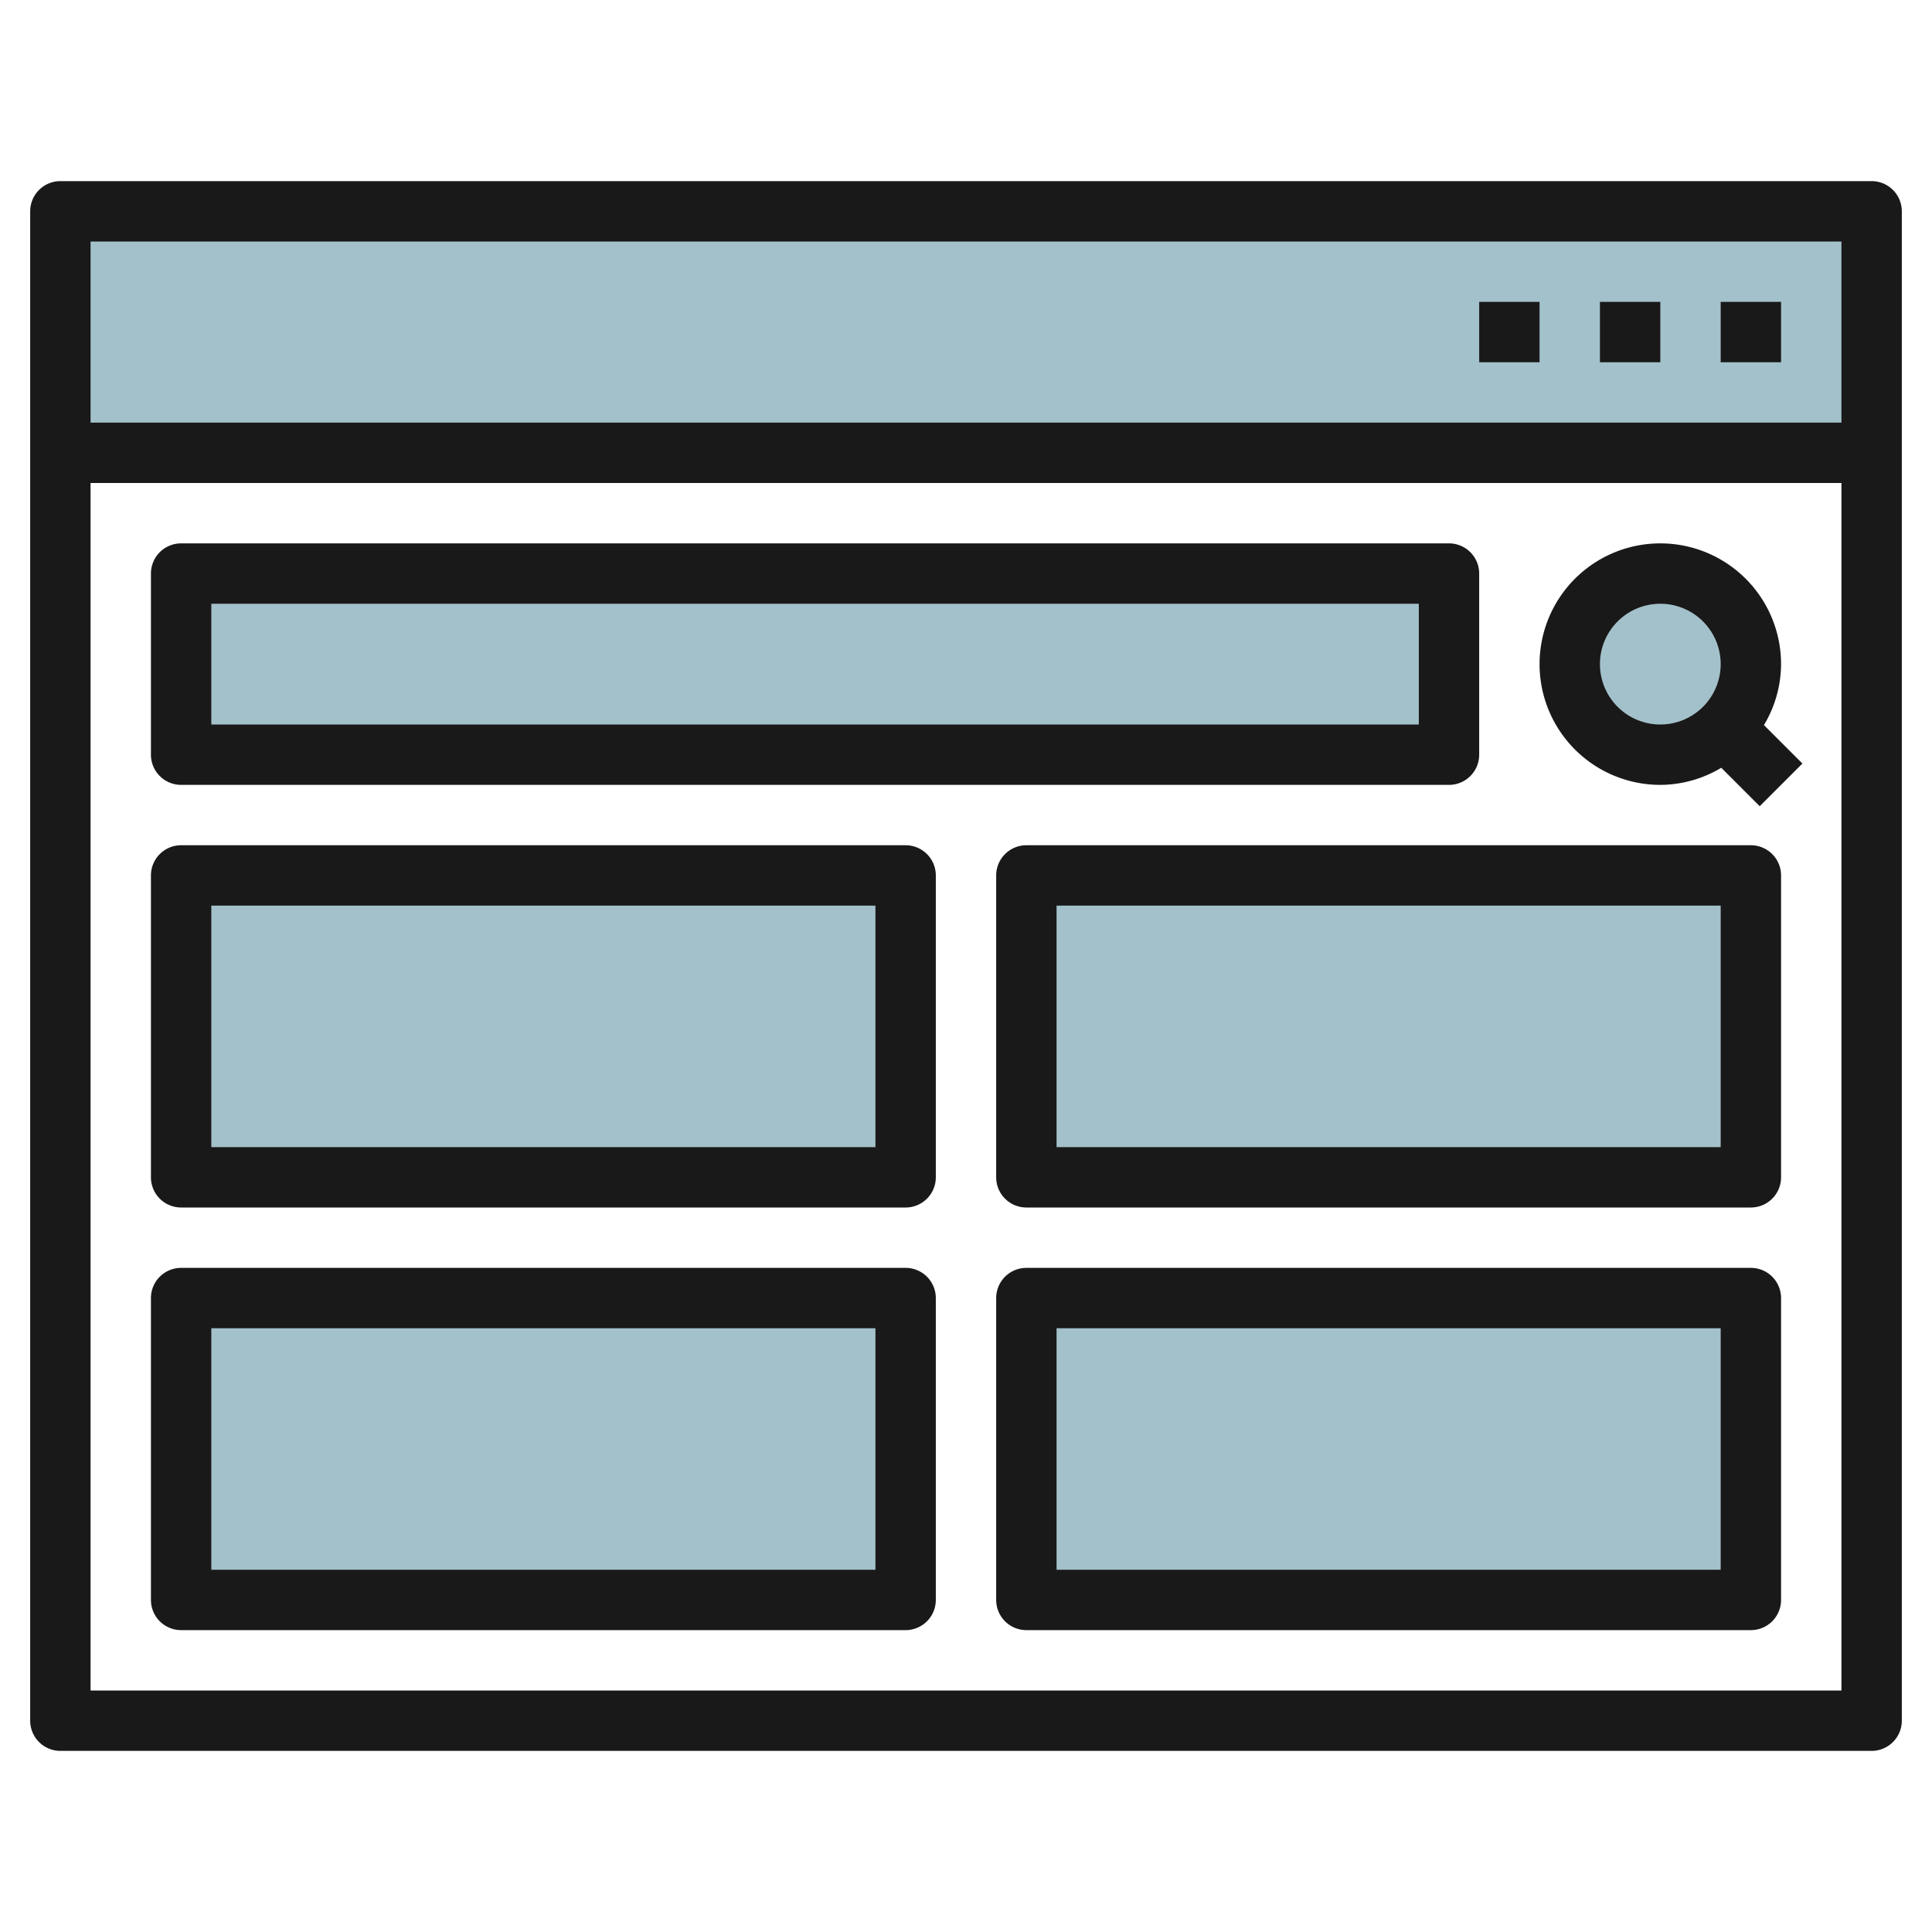 <svg id="Layer_3" height="512" viewBox="0 0 64 64" width="512" xmlns="http://www.w3.org/2000/svg" data-name="Layer 3"><path d="m2 7h60v8h-60z" fill="#a3c1ca"/><path d="m6 19h42v6h-42z" fill="#a3c1ca"/><path d="m6 29h24v10h-24z" fill="#a3c1ca"/><circle cx="55" cy="22" fill="#a3c1ca" r="3"/><path d="m6 43h24v10h-24z" fill="#a3c1ca"/><path d="m34 43h24v10h-24z" fill="#a3c1ca"/><path d="m34 29h24v10h-24z" fill="#a3c1ca"/><g fill="#191919"><path d="m62 6h-60a1 1 0 0 0 -1 1v50a1 1 0 0 0 1 1h60a1 1 0 0 0 1-1v-50a1 1 0 0 0 -1-1zm-1 2v6h-58v-6zm-58 48v-40h58v40z"/><path d="m57 10h2v2h-2z"/><path d="m53 10h2v2h-2z"/><path d="m49 10h2v2h-2z"/><path d="m6 26h42a1 1 0 0 0 1-1v-6a1 1 0 0 0 -1-1h-42a1 1 0 0 0 -1 1v6a1 1 0 0 0 1 1zm1-6h40v4h-40z"/><path d="m59 22a4 4 0 1 0 -4 4 3.947 3.947 0 0 0 2.019-.567l1.274 1.274 1.414-1.414-1.274-1.274a3.947 3.947 0 0 0 .567-2.019zm-6 0a2 2 0 1 1 2 2 2 2 0 0 1 -2-2z"/><path d="m30 28h-24a1 1 0 0 0 -1 1v10a1 1 0 0 0 1 1h24a1 1 0 0 0 1-1v-10a1 1 0 0 0 -1-1zm-1 10h-22v-8h22z"/><path d="m30 42h-24a1 1 0 0 0 -1 1v10a1 1 0 0 0 1 1h24a1 1 0 0 0 1-1v-10a1 1 0 0 0 -1-1zm-1 10h-22v-8h22z"/><path d="m58 28h-24a1 1 0 0 0 -1 1v10a1 1 0 0 0 1 1h24a1 1 0 0 0 1-1v-10a1 1 0 0 0 -1-1zm-1 10h-22v-8h22z"/><path d="m58 42h-24a1 1 0 0 0 -1 1v10a1 1 0 0 0 1 1h24a1 1 0 0 0 1-1v-10a1 1 0 0 0 -1-1zm-1 10h-22v-8h22z"/></g></svg>